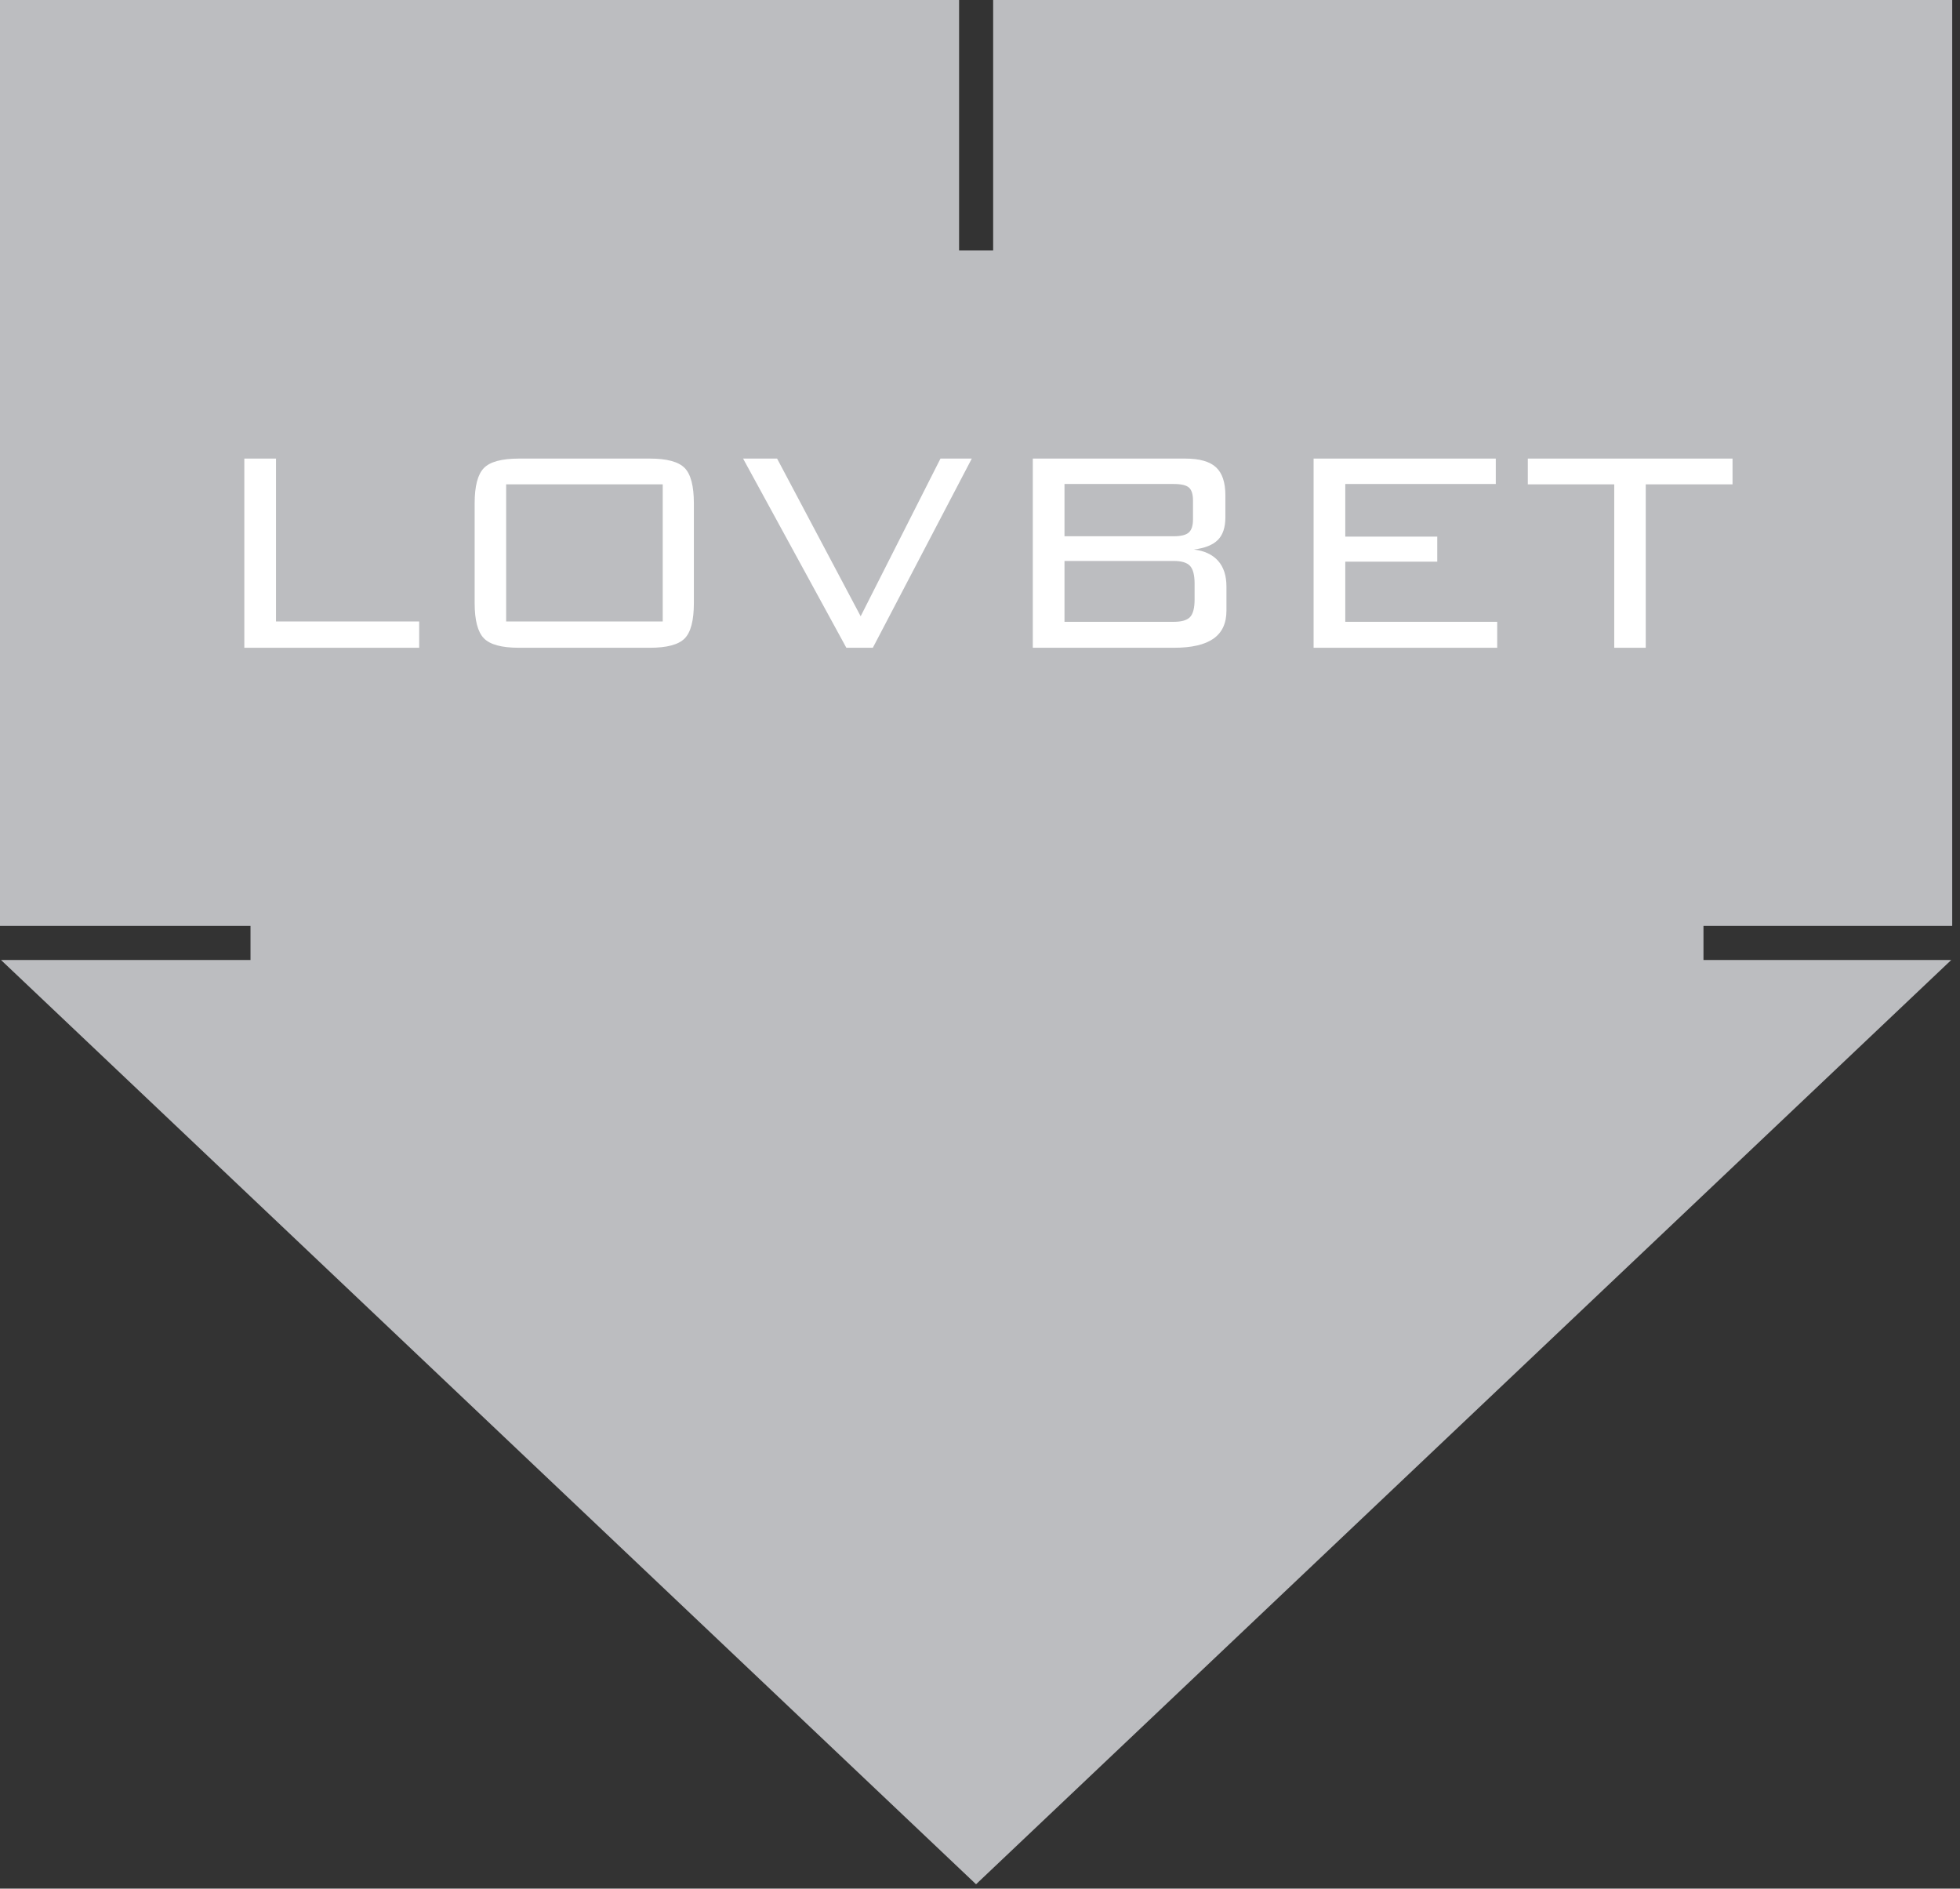 <?xml version="1.0" encoding="UTF-8" standalone="no"?>
<svg xmlns="http://www.w3.org/2000/svg" xmlns:xlink="http://www.w3.org/1999/xlink" xmlns:serif="http://www.serif.com/" width="100%" height="100%" viewBox="0 0 246 237" version="1.1" xml:space="preserve" style="fill-rule:evenodd;clip-rule:evenodd;stroke-linejoin:round;stroke-miterlimit:2;">
    <rect x="0" y="0" width="246" height="237" fill="#333333" stroke="none"/>
    <path id="Path_3245" d="M0,-0L120.375,-0L120.375,31.43L124.65,31.43L124.65,-0L245.023,-0L245.023,116.191L213.804,116.191L213.804,120.465L244.904,120.465L122.504,236.451L0.123,120.465L31.441,120.465L31.441,116.191L0,116.191L0,-0Z" style="fill:rgb(188,189,192);"></path>
    <g>
        <path d="M30.666,81.287L30.666,57.546L34.642,57.546L34.642,77.985L52.611,77.985L52.611,81.287L30.666,81.287Z" style="fill:white;fill-rule:nonzero;"></path>
        <path d="M63.527,77.985L83.18,77.985L83.18,60.78L63.527,60.78L63.527,77.985ZM59.574,63.161C59.574,61.005 59.959,59.53 60.73,58.736C61.501,57.943 62.973,57.546 65.144,57.546L81.563,57.546C83.704,57.546 85.16,57.939 85.931,58.725C86.703,59.511 87.088,60.99 87.088,63.161L87.088,75.672C87.088,77.858 86.703,79.34 85.931,80.119C85.16,80.898 83.704,81.287 81.563,81.287L65.144,81.287C62.973,81.287 61.501,80.89 60.73,80.097C59.959,79.303 59.574,77.828 59.574,75.672L59.574,63.161Z" style="fill:white;fill-rule:nonzero;"></path>
        <path d="M106.225,81.287L93.265,57.546L97.533,57.546L108.022,77.334L118.039,57.546L121.97,57.546L109.549,81.287L106.225,81.287Z" style="fill:white;fill-rule:nonzero;"></path>
        <path d="M149.934,75.223L149.934,73.246C149.934,72.168 149.743,71.423 149.361,71.011C148.979,70.599 148.294,70.393 147.306,70.393L133.605,70.393L133.605,78.03L147.306,78.03C148.309,78.03 148.998,77.828 149.372,77.424C149.747,77.019 149.934,76.286 149.934,75.223ZM149.732,65.183L149.732,62.802C149.732,62.023 149.563,61.484 149.226,61.184C148.889,60.885 148.249,60.735 147.306,60.735L133.605,60.735L133.605,67.294L147.306,67.294C148.219,67.294 148.852,67.137 149.204,66.822C149.556,66.508 149.732,65.961 149.732,65.183ZM129.629,81.287L129.629,57.546L148.766,57.546C150.548,57.546 151.832,57.909 152.618,58.635C153.404,59.361 153.797,60.533 153.797,62.15L153.797,64.913C153.797,66.186 153.479,67.137 152.843,67.766C152.206,68.394 151.207,68.791 149.844,68.956C151.177,69.121 152.191,69.596 152.887,70.382C153.584,71.168 153.932,72.243 153.932,73.605L153.932,76.638C153.932,78.21 153.389,79.378 152.304,80.141C151.218,80.905 149.567,81.287 147.351,81.287L129.629,81.287Z" style="fill:white;fill-rule:nonzero;"></path>
        <path d="M164.87,81.287L164.87,57.546L187.736,57.546L187.736,60.735L168.846,60.735L168.846,67.339L180.391,67.339L180.391,70.483L168.846,70.483L168.846,78.03L187.915,78.03L187.915,81.287L164.87,81.287Z" style="fill:white;fill-rule:nonzero;"></path>
        <path d="M206.558,60.78L206.558,81.287L202.605,81.287L202.605,60.78L191.756,60.78L191.756,57.546L217.451,57.546L217.451,60.78L206.558,60.78Z" style="fill:white;fill-rule:nonzero;"></path>
    </g>
</svg>
